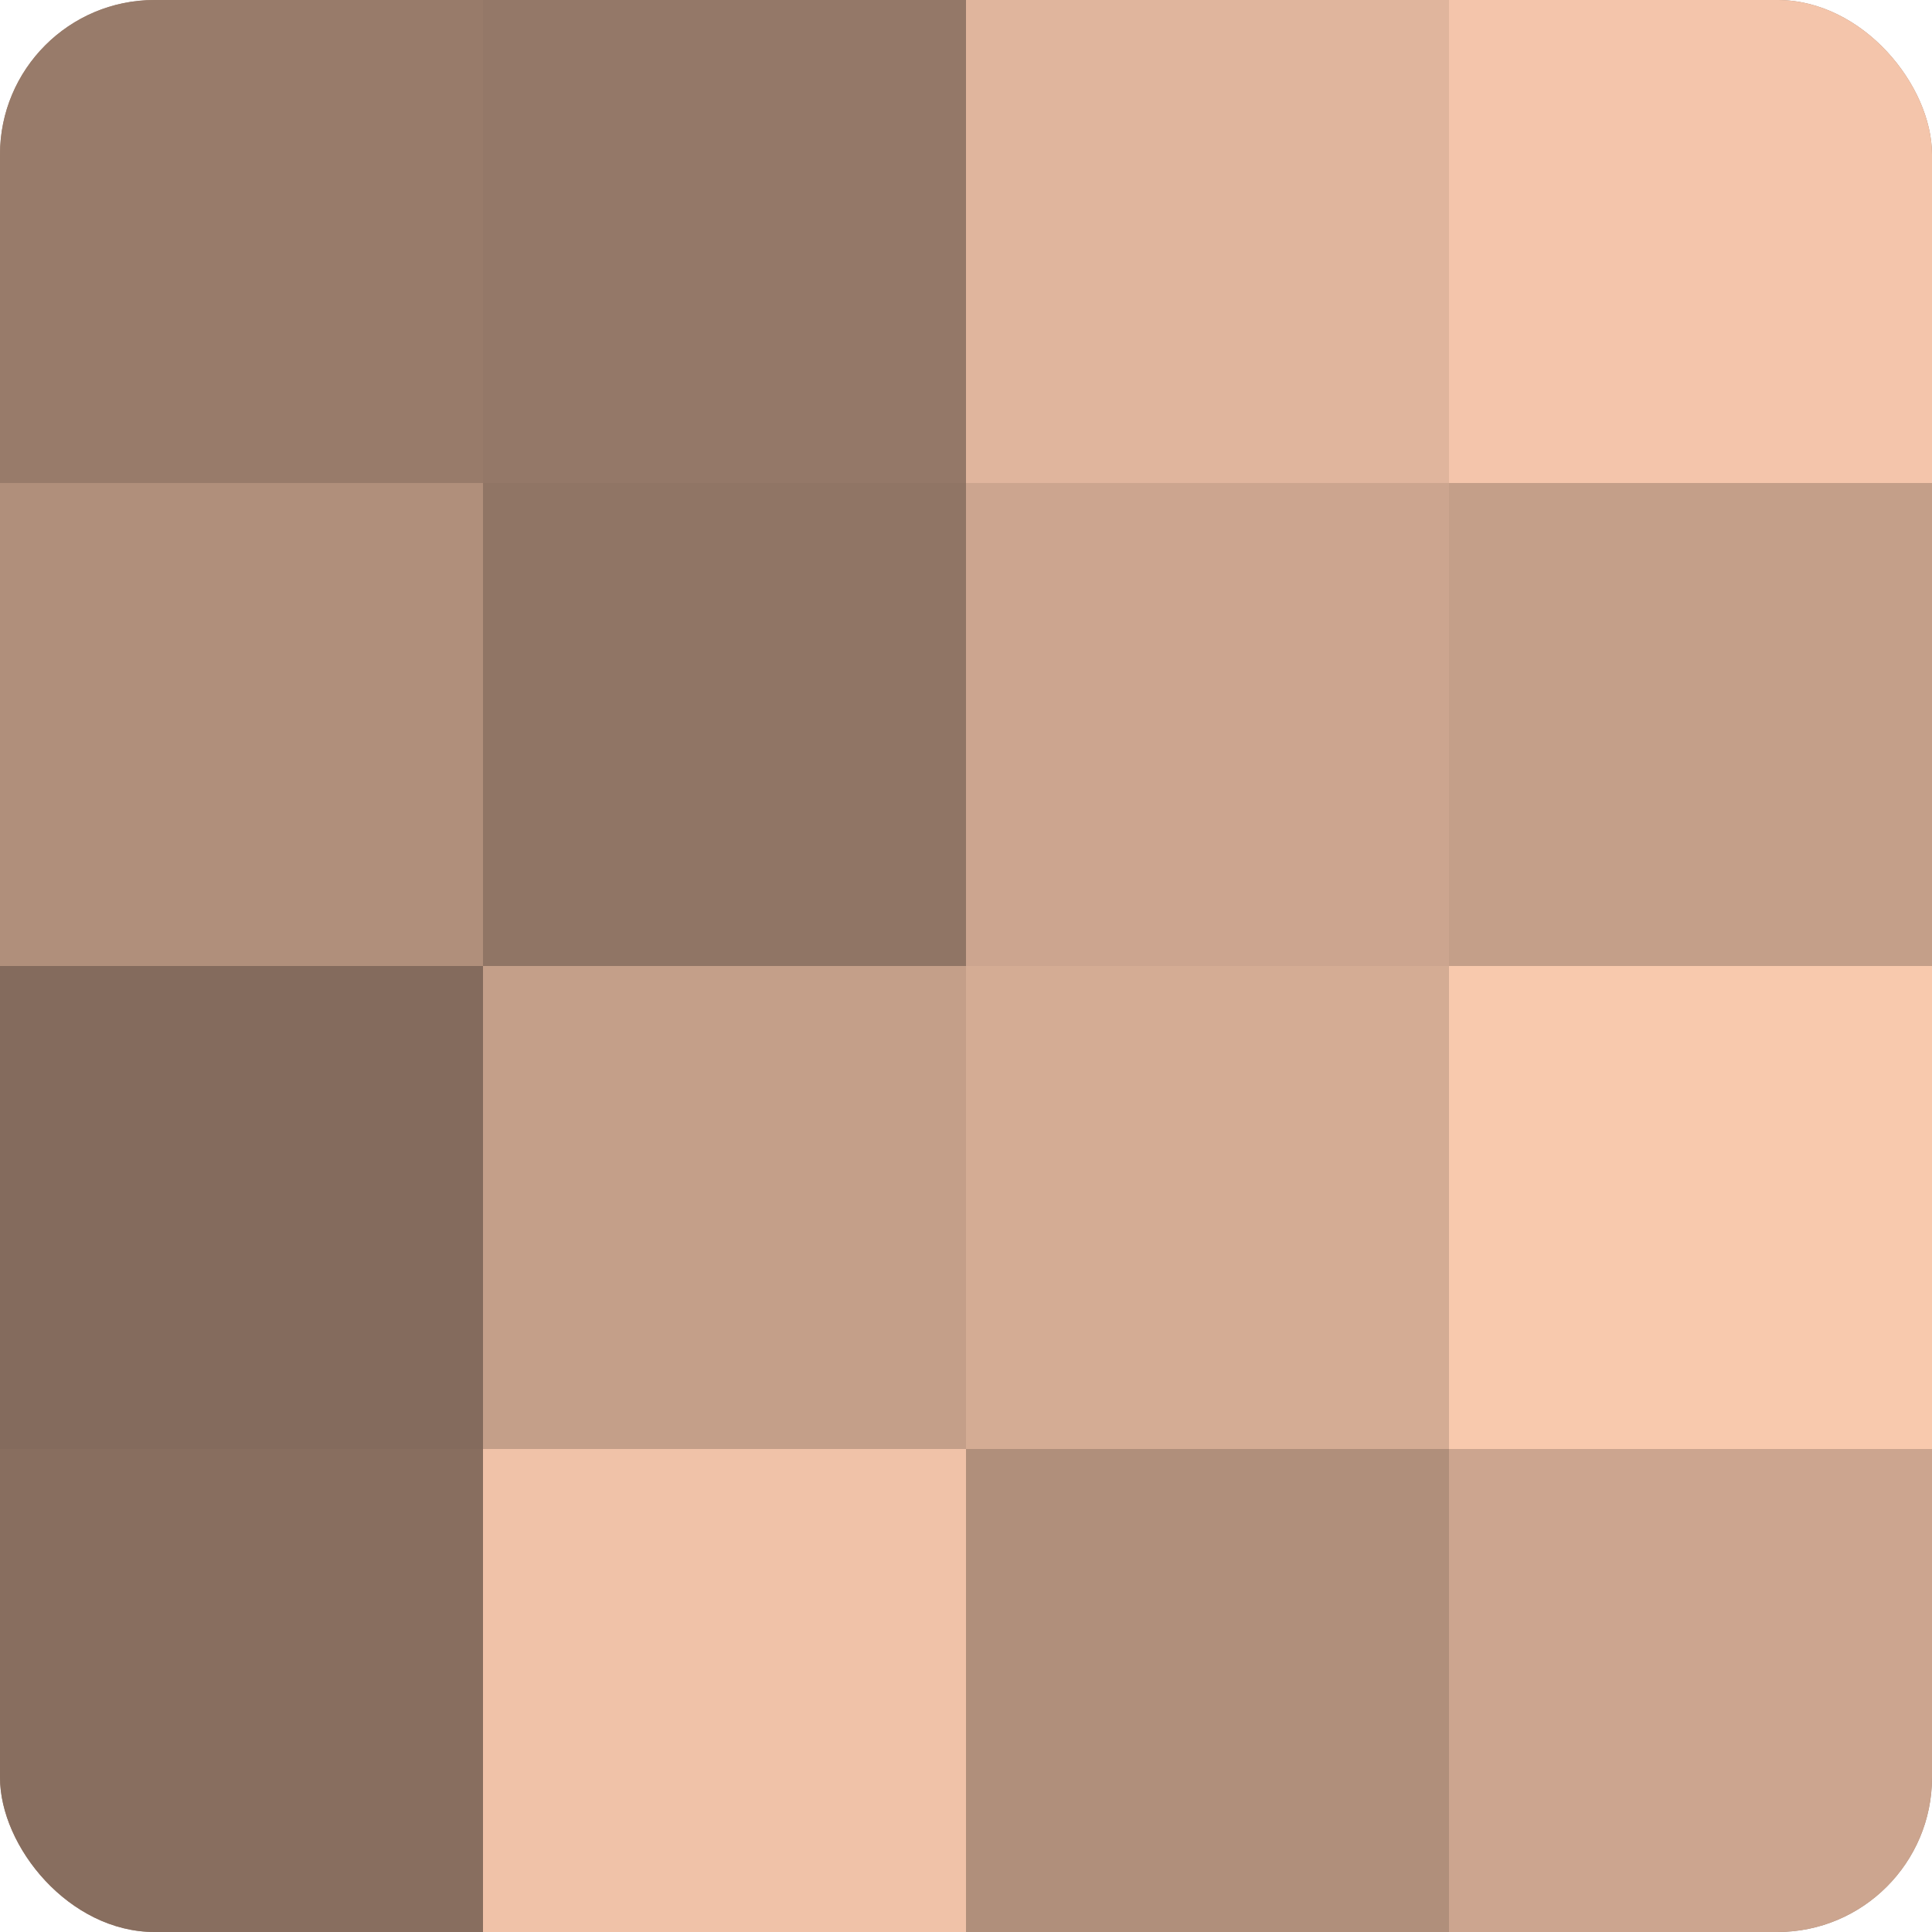 <?xml version="1.0" encoding="UTF-8"?>
<svg xmlns="http://www.w3.org/2000/svg" width="80" height="80" viewBox="0 0 100 100" preserveAspectRatio="xMidYMid meet"><defs><clipPath id="c" width="100" height="100"><rect width="100" height="100" rx="8" ry="8"/></clipPath></defs><g clip-path="url(#c)"><rect width="100" height="100" fill="#a08270"/><rect width="25" height="25" fill="#987b6a"/><rect y="25" width="25" height="25" fill="#b08f7b"/><rect y="50" width="25" height="25" fill="#846b5d"/><rect y="75" width="25" height="25" fill="#886e5f"/><rect x="25" width="25" height="25" fill="#947868"/><rect x="25" y="25" width="25" height="25" fill="#907565"/><rect x="25" y="50" width="25" height="25" fill="#c49f89"/><rect x="25" y="75" width="25" height="25" fill="#f0c2a8"/><rect x="50" width="25" height="25" fill="#e0b59d"/><rect x="50" y="25" width="25" height="25" fill="#cca58f"/><rect x="50" y="50" width="25" height="25" fill="#d4ac94"/><rect x="50" y="75" width="25" height="25" fill="#b08f7b"/><rect x="75" width="25" height="25" fill="#f4c5ab"/><rect x="75" y="25" width="25" height="25" fill="#c49f89"/><rect x="75" y="50" width="25" height="25" fill="#f8c9ad"/><rect x="75" y="75" width="25" height="25" fill="#cca58f"/></g></svg>
